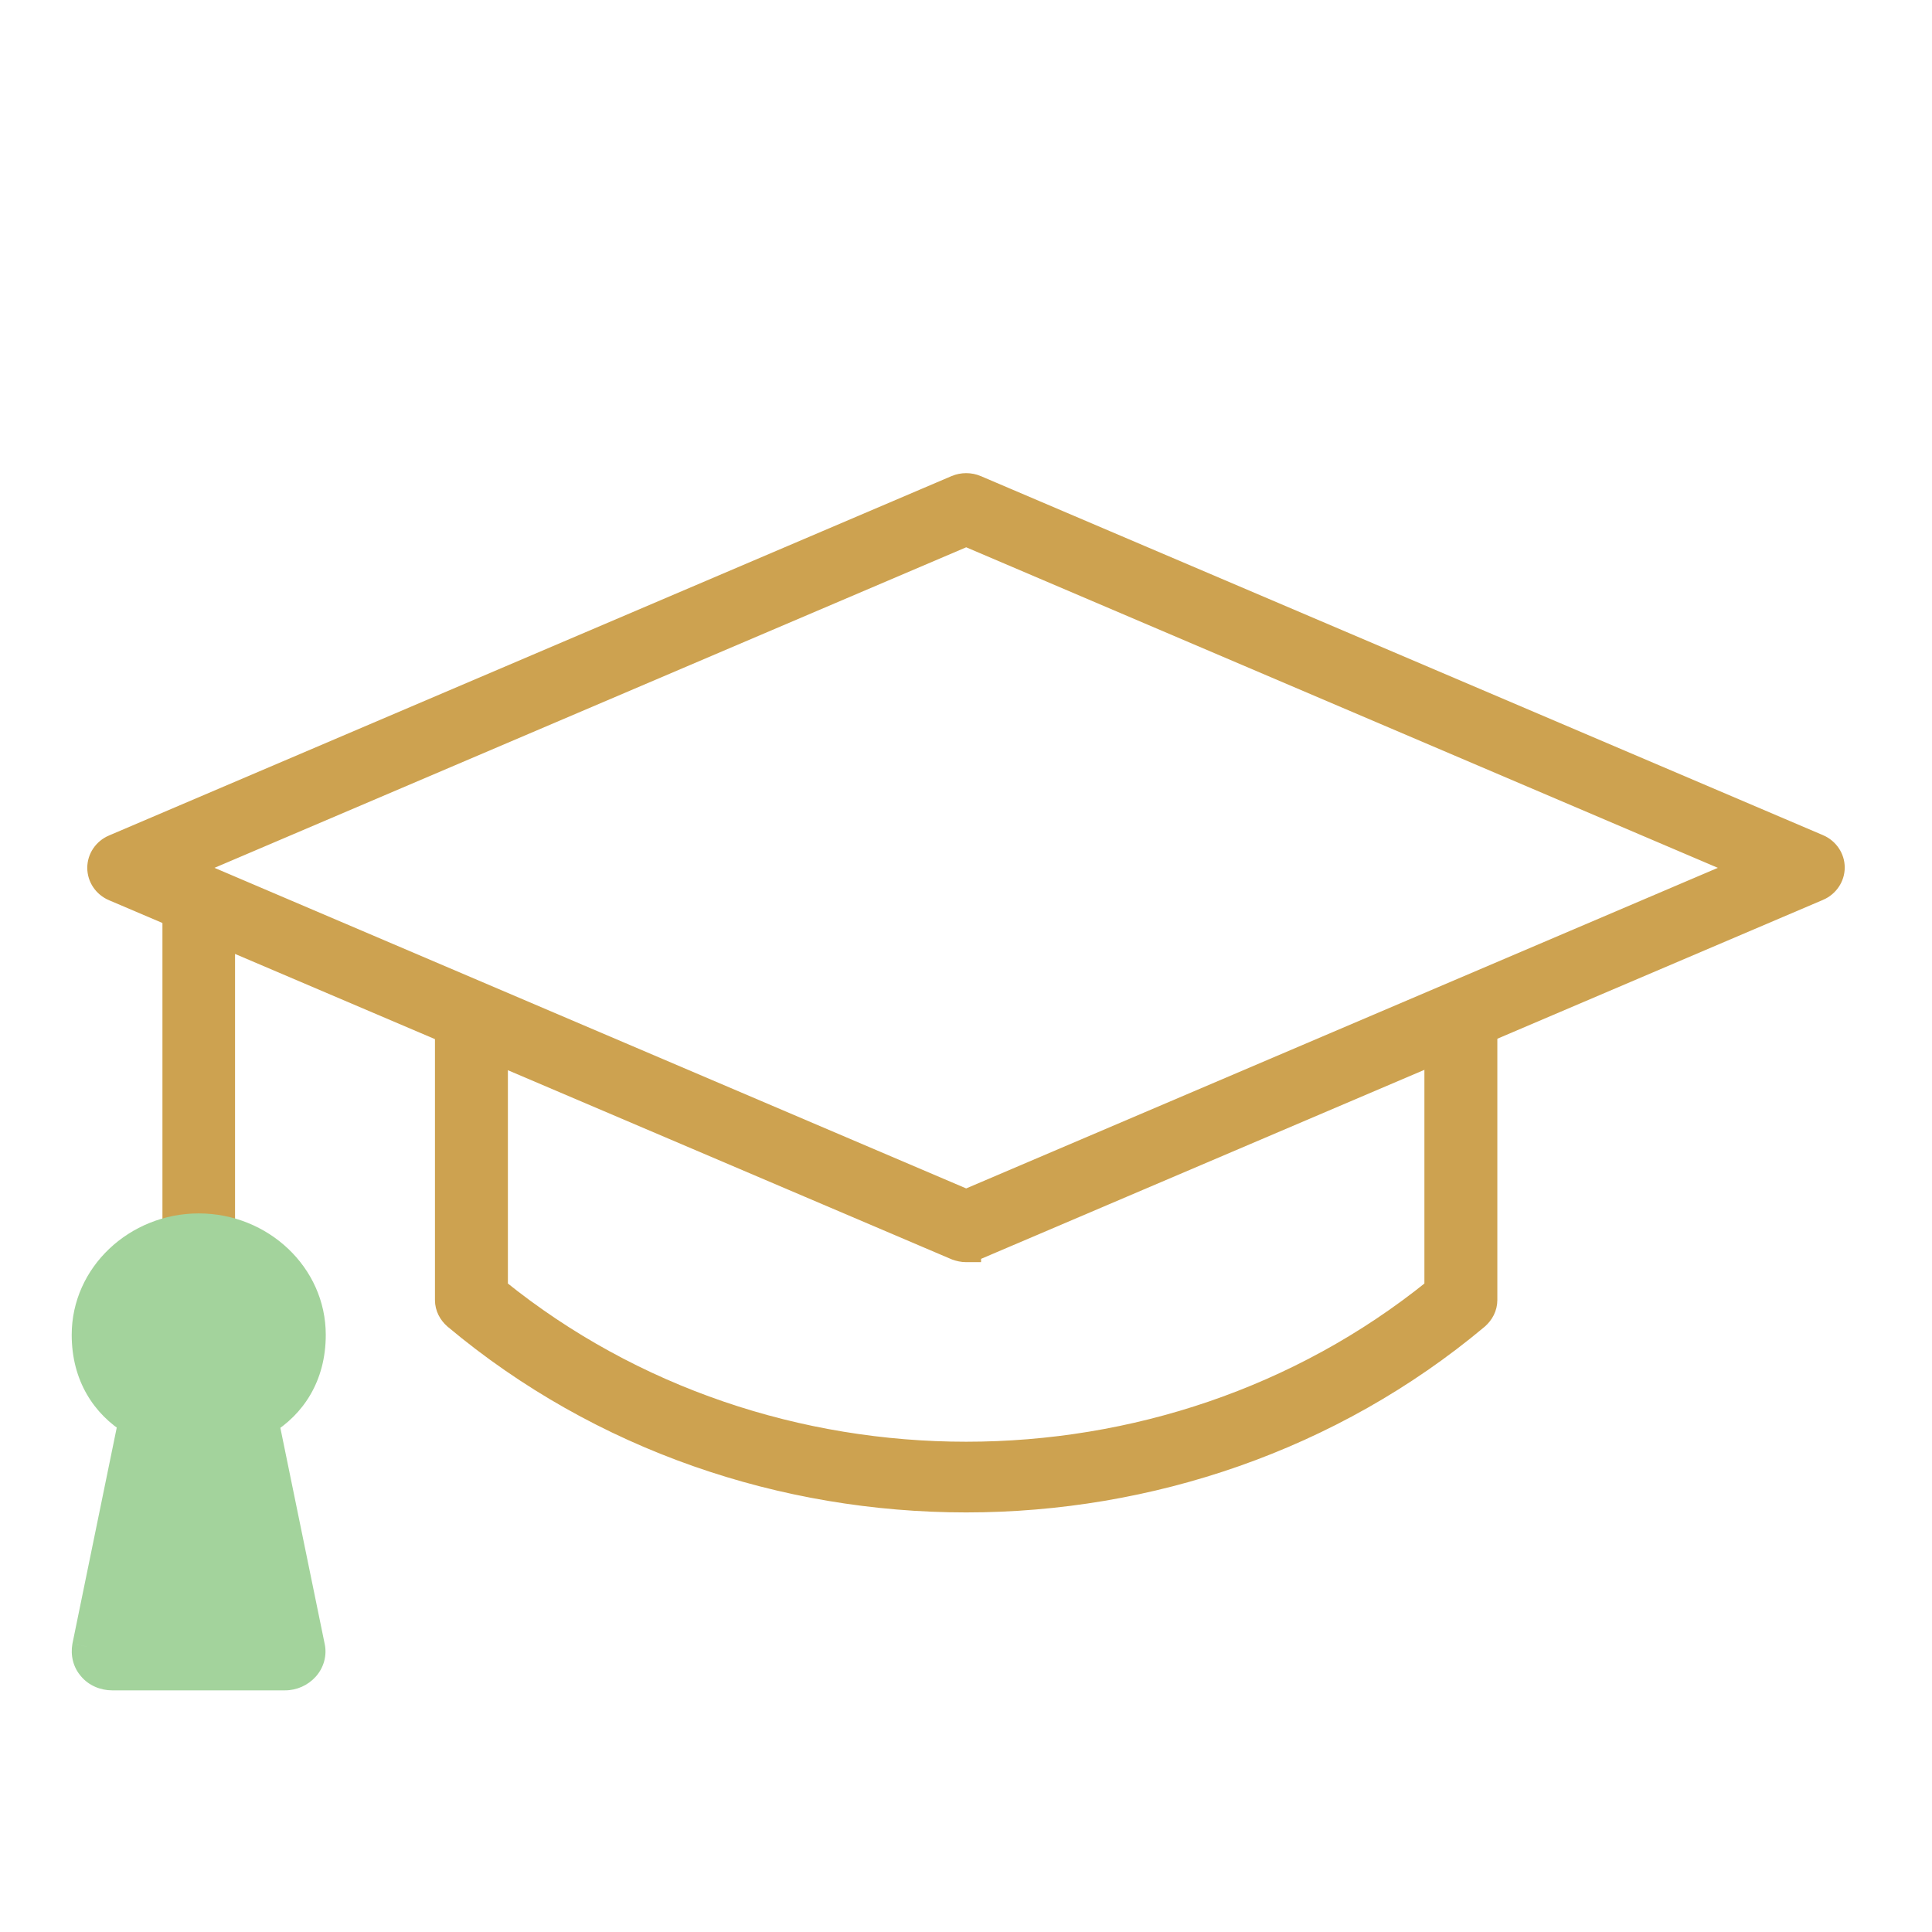 <svg width="52" height="52" viewBox="0 0 52 52" fill="none" xmlns="http://www.w3.org/2000/svg">
<path d="M38.687 27.476L38.538 27.515V27.669V34.643C31.329 40.458 20.679 40.458 13.47 34.643V27.642V27.521L13.362 27.465C12.958 27.255 12.58 27.01 12.23 26.739L11.907 26.489V26.897V34.99C11.907 35.218 12.015 35.414 12.174 35.553L12.174 35.553L12.178 35.556C16.12 38.858 21.063 40.507 26.004 40.507C30.945 40.507 35.888 38.858 39.831 35.556L39.831 35.556L39.834 35.553C39.993 35.414 40.101 35.218 40.101 34.99V27.283V26.984L39.824 27.098C39.465 27.247 39.086 27.37 38.687 27.476Z" fill="#CDA250" stroke="#CDA250" stroke-width="0.4"/>
<path d="M26.005 33.771H26.205V33.74C26.244 33.731 26.283 33.718 26.323 33.7L48.989 24.036L48.99 24.036C49.267 23.916 49.451 23.649 49.451 23.349C49.451 23.05 49.267 22.783 48.99 22.663L48.989 22.663L26.319 12.998L26.319 12.998L26.318 12.997C26.117 12.914 25.892 12.914 25.692 12.997L25.692 12.997L25.69 12.998L3.011 22.672L3.01 22.672C2.732 22.792 2.549 23.059 2.549 23.358C2.549 23.658 2.732 23.925 3.01 24.045L3.011 24.045L25.69 33.71L25.69 33.71L25.701 33.714C25.791 33.746 25.89 33.771 26.005 33.771ZM46.746 23.358L26.005 32.204L5.263 23.358L26.005 14.513L46.746 23.358Z" fill="#CDA250" stroke="#CDA250" stroke-width="0.4"/>
<path d="M4.572 33.625C4.572 34.039 4.925 34.373 5.349 34.373C5.76 34.373 6.126 34.052 6.126 33.625V24.248C6.126 23.831 5.762 23.5 5.349 23.5C4.939 23.5 4.572 23.82 4.572 24.248V33.625Z" fill="#CDA250" stroke="#CDA250" stroke-width="0.4"/>
<mask id="path-4-outside-1_6432_7043" maskUnits="userSpaceOnUse" x="1.33" y="32.059" width="8" height="14" fill="black">
<rect fill="white" x="1.33" y="32.059" width="8" height="14"/>
<path fill-rule="evenodd" clip-rule="evenodd" d="M5.349 33.059C3.688 33.059 2.33 34.349 2.33 35.927C2.33 37.02 2.852 37.792 3.588 38.243L2.342 44.318C2.308 44.509 2.353 44.712 2.488 44.861C2.611 45.011 2.813 45.096 3.015 45.096H7.672C7.874 45.096 8.065 45.011 8.2 44.861C8.334 44.712 8.39 44.509 8.345 44.318L7.1 38.248C7.842 37.798 8.368 37.025 8.368 35.927C8.368 34.349 7.01 33.059 5.349 33.059Z"/>
</mask>
<path fill-rule="evenodd" clip-rule="evenodd" d="M5.349 33.059C3.688 33.059 2.33 34.349 2.33 35.927C2.33 37.02 2.852 37.792 3.588 38.243L2.342 44.318C2.308 44.509 2.353 44.712 2.488 44.861C2.611 45.011 2.813 45.096 3.015 45.096H7.672C7.874 45.096 8.065 45.011 8.2 44.861C8.334 44.712 8.39 44.509 8.345 44.318L7.1 38.248C7.842 37.798 8.368 37.025 8.368 35.927C8.368 34.349 7.01 33.059 5.349 33.059Z" fill="#A3D39C"/>
<path d="M3.588 38.243L3.98 38.323L4.036 38.048L3.797 37.901L3.588 38.243ZM2.342 44.318L1.95 44.237L1.948 44.248L2.342 44.318ZM2.488 44.861L2.796 44.606L2.79 44.6L2.785 44.593L2.488 44.861ZM8.345 44.318L7.953 44.398L7.956 44.409L8.345 44.318ZM7.1 38.248L6.893 37.906L6.652 38.053L6.709 38.329L7.1 38.248ZM2.73 35.927C2.73 34.589 3.889 33.459 5.349 33.459V32.659C3.487 32.659 1.93 34.109 1.93 35.927H2.73ZM3.797 37.901C3.173 37.52 2.73 36.874 2.73 35.927H1.93C1.93 37.166 2.53 38.064 3.379 38.584L3.797 37.901ZM2.734 44.398L3.98 38.323L3.196 38.162L1.95 44.237L2.734 44.398ZM2.785 44.593C2.744 44.548 2.72 44.475 2.736 44.387L1.948 44.248C1.896 44.544 1.962 44.876 2.191 45.129L2.785 44.593ZM3.015 44.696C2.916 44.696 2.834 44.652 2.796 44.606L2.179 45.116C2.389 45.369 2.71 45.496 3.015 45.496V44.696ZM7.672 44.696H3.015V45.496H7.672V44.696ZM7.903 44.593C7.844 44.659 7.761 44.696 7.672 44.696V45.496C7.988 45.496 8.286 45.362 8.497 45.129L7.903 44.593ZM7.956 44.409C7.969 44.466 7.954 44.536 7.903 44.593L8.497 45.129C8.714 44.888 8.811 44.553 8.735 44.226L7.956 44.409ZM6.709 38.329L7.954 44.398L8.737 44.237L7.492 38.168L6.709 38.329ZM7.968 35.927C7.968 36.877 7.521 37.525 6.893 37.906L7.308 38.59C8.162 38.072 8.768 37.172 8.768 35.927H7.968ZM5.349 33.459C6.808 33.459 7.968 34.589 7.968 35.927H8.768C8.768 34.109 7.211 32.659 5.349 32.659V33.459Z" fill="#A3D39C" mask="url(#path-4-outside-1_6432_7043)"/>
</svg>
